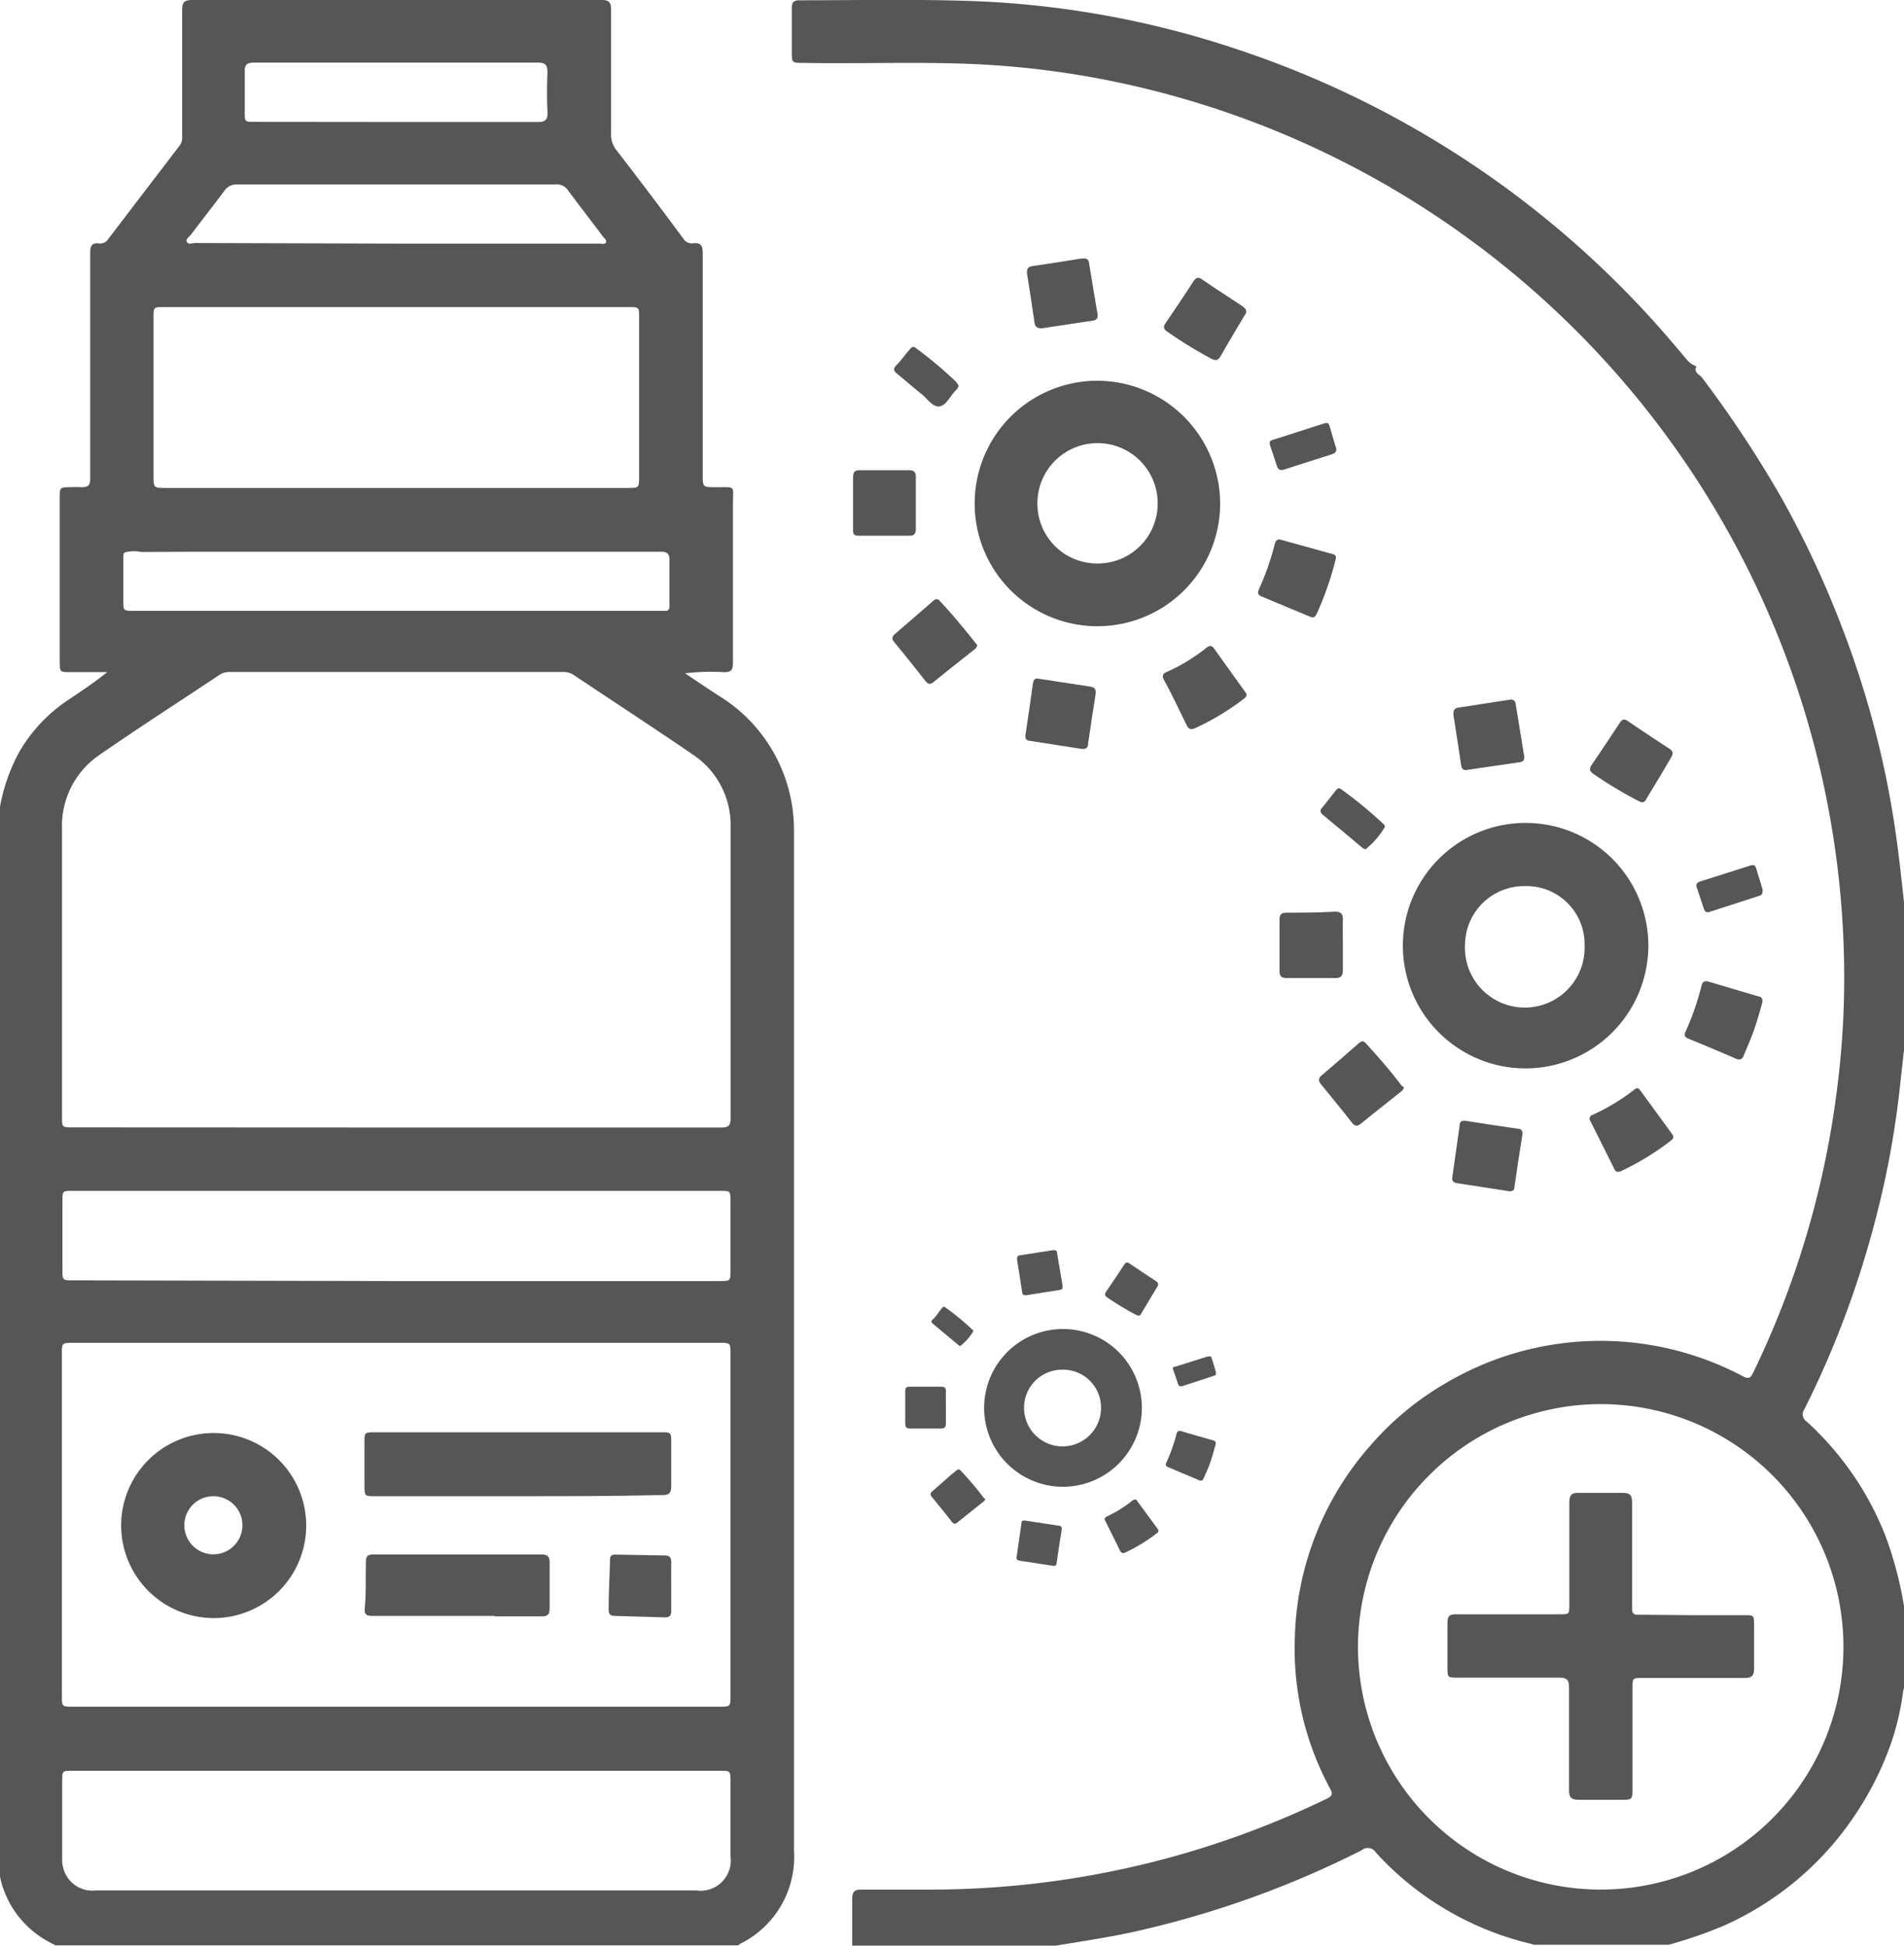 <svg xmlns="http://www.w3.org/2000/svg" viewBox="0 0 131.08 133.94"><defs><style>.cls-1{fill:#575656;}</style></defs><g id="Capa_2" data-name="Capa 2"><g id="Capa_1-2" data-name="Capa 1"><path class="cls-1" d="M0,55.54a12.35,12.35,0,0,1,1.38-3.87A10.86,10.86,0,0,1,4.7,48.18c.9-.6,1.8-1.2,2.68-1.91H4.83c-.71,0-.71,0-.72-.72,0-3.75,0-7.5,0-11.26,0-.73,0-.75.75-.75a6.54,6.54,0,0,1,.77,0c.48,0,.58-.17.58-.61q0-7.77,0-15.54c0-.45.11-.7.61-.63a.66.66,0,0,0,.65-.33l4.89-6.4a.91.91,0,0,0,.18-.62c0-2.91,0-5.82,0-8.73,0-.49.13-.68.67-.68H41.41c.5,0,.66.15.66.65,0,2.85,0,5.71,0,8.57a1.7,1.7,0,0,0,.38,1.13c1.54,2,3.06,4,4.58,6.06a.7.7,0,0,0,.69.34c.56-.07.66.21.66.7q0,7.61,0,15.22c0,.88,0,.86.89.87,1.43,0,1.19-.14,1.19,1.16,0,3.63,0,7.27,0,10.9,0,.51-.11.7-.66.67a15.63,15.63,0,0,0-2.64.08c.75.5,1.49,1,2.25,1.5a10.83,10.83,0,0,1,5.25,9.28q0,12.29,0,24.58,0,22.83,0,45.66a6.67,6.67,0,0,1-3.72,6.45l-.12.1h-47c-.21-.11-.43-.22-.63-.34A6.61,6.61,0,0,1,0,129.19ZM27.26,77.62H49.62c.45,0,.68-.07.68-.61,0-6.7,0-13.39,0-20.09a5.82,5.82,0,0,0-2.64-5c-2.7-1.85-5.44-3.63-8.16-5.45a1.22,1.22,0,0,0-.72-.21H15.83a1.27,1.27,0,0,0-.77.23c-2.73,1.82-5.5,3.6-8.2,5.47a5.9,5.9,0,0,0-2.59,5.08c0,6.61,0,13.22,0,19.83,0,.74,0,.74.74.74Zm.06,14.82H5.06c-.8,0-.8,0-.8.78v23.5c0,.77,0,.77.76.77H49.49c.8,0,.8,0,.8-.78V93.21c0-.76,0-.77-.76-.77Zm-.06-71.3h-16c-.68,0-.69,0-.69.69V32.72c0,.86,0,.87.86.87h8.67c4.91,0,9.81,0,14.72,0,2.8,0,5.61,0,8.41,0,.74,0,.77,0,.77-.74v-11c0-.71,0-.71-.73-.71Zm0,109H47.93a2.08,2.08,0,0,0,2.36-2.34v-5.16c0-.73,0-.74-.75-.74H5c-.71,0-.71,0-.72.71v5.32a2.23,2.23,0,0,0,.09.72,2.06,2.06,0,0,0,2.21,1.49Zm0-41.95H49.51c.78,0,.78,0,.78-.75V82.7c0-.72,0-.72-.72-.72H5c-.69,0-.7,0-.7.68v4.75c0,.73,0,.73.75.73ZM9.72,38a2.29,2.29,0,0,0-1,0c-.26,0-.23.27-.23.45v2.89c0,.71,0,.71.72.71H45.8a.26.26,0,0,0,.29-.29c0-1.08,0-2.16,0-3.24,0-.44-.22-.54-.61-.54-1.41,0-2.82,0-4.23,0H13.52M27.28,16.77h14c.14,0,.34.07.43-.07s-.09-.28-.18-.39c-.81-1.08-1.63-2.14-2.43-3.21a.88.88,0,0,0-.82-.4q-11,0-21.94,0a1,1,0,0,0-.91.46c-.75,1-1.53,2-2.29,3-.12.15-.38.3-.27.5s.35.07.53.07Zm0-8.37c3.25,0,6.5,0,9.75,0,.53,0,.68-.17.66-.68q-.06-1.37,0-2.73c0-.51-.13-.68-.66-.68H17.48c-.51,0-.64.17-.63.65,0,.91,0,1.83,0,2.74,0,.69,0,.69.68.69Z"/><path class="cls-1" d="M58.67,133.94c0-1.07,0-2.14,0-3.2,0-.49.13-.67.64-.66,1.57,0,3.14,0,4.7,0a62.67,62.67,0,0,0,27.34-6.26c.38-.19.41-.34.22-.69a20.26,20.26,0,0,1-2.43-10.34,20.8,20.8,0,0,1,5.24-13.32,20.25,20.25,0,0,1,5.15-4.25A20.93,20.93,0,0,1,120,94.75c.37.19.51.13.69-.24a62.4,62.4,0,0,0,5.73-19.15,60,60,0,0,0,.53-9.37A63,63,0,0,0,74.25,5.16a62.1,62.1,0,0,0-7.44-.76c-3.84-.15-7.68,0-11.52-.07-.78,0-.78,0-.78-.81,0-1,0-2,0-2.94,0-.38.1-.56.52-.56,4,0,8.09-.09,12.13.06a64.73,64.73,0,0,1,18,3.31,67.09,67.09,0,0,1,28.72,18.76c.77.86,1.52,1.74,2.26,2.62a1.47,1.47,0,0,0,.65.45c-.22.43.21.55.38.77a78.11,78.11,0,0,1,5.46,8.26A66.8,66.8,0,0,1,126.74,43a65.08,65.08,0,0,1,3.86,15c.18,1.36.33,2.73.48,4.1V72.27l-.27,2.45a62.84,62.84,0,0,1-1.8,9.63A65.87,65.87,0,0,1,124.23,97a.6.6,0,0,0,.16.87,21,21,0,0,1,5.4,7.83,25.71,25.71,0,0,1,1.29,4.87v5.58c0,.12-.06.23-.07.35a17.83,17.83,0,0,1-1,4,21.73,21.73,0,0,1-2.23,4.34,21.23,21.23,0,0,1-9.16,7.75,31.32,31.32,0,0,1-3.75,1.29h-9.3a.73.73,0,0,0-.19-.07,21,21,0,0,1-10.65-6.27.66.66,0,0,0-1-.16A67,67,0,0,1,78,133c-1.88.41-3.78.68-5.68,1Zm34.82-20.62a16.71,16.71,0,1,0,16.8-16.66A16.73,16.73,0,0,0,93.49,113.32Z"/><path class="cls-1" d="M105,73.55a8.45,8.45,0,1,1,8.48-8.41A8.47,8.47,0,0,1,105,73.55ZM105,61a4.07,4.07,0,0,0-4.14,4,4.12,4.12,0,1,0,8.23.09A4,4,0,0,0,105,61Z"/><path class="cls-1" d="M84,34.71a8.45,8.45,0,1,1-8.45-8.5A8.48,8.48,0,0,1,84,34.71Zm-8.44,4.08a4.12,4.12,0,0,0,4.14-4.12,4.14,4.14,0,0,0-8.28-.05A4.11,4.11,0,0,0,75.57,38.79Z"/><path class="cls-1" d="M92.45,65.05c0,.58,0,1.17,0,1.75,0,.36-.13.54-.52.53-1.12,0-2.23,0-3.35,0-.35,0-.5-.13-.49-.49,0-1.18,0-2.37,0-3.55,0-.33.13-.46.46-.46,1.12,0,2.23,0,3.35-.07.4,0,.56.13.55.54C92.43,63.88,92.45,64.46,92.45,65.05Z"/><path class="cls-1" d="M58.73,34.67c0-.6,0-1.2,0-1.8,0-.35.08-.5.46-.5,1.13,0,2.26,0,3.39,0,.33,0,.47.12.47.45,0,1.21,0,2.41,0,3.61,0,.33-.14.46-.46.45h-3.5c-.31,0-.37-.13-.36-.41,0-.6,0-1.2,0-1.8Z"/><path class="cls-1" d="M88.16,37.15l3.61,1c.23.06.22.24.17.41a21.8,21.8,0,0,1-1.29,3.69c-.12.24-.23.31-.47.2l-3.33-1.39c-.25-.1-.29-.25-.18-.49a18.67,18.67,0,0,0,1.1-3.15C87.82,37.25,87.91,37.09,88.16,37.15Z"/><path class="cls-1" d="M85.82,47.79c0,.19-.11.26-.22.34a17.44,17.44,0,0,1-3.33,2c-.3.13-.44.06-.57-.2-.52-1.05-1-2.09-1.57-3.13-.13-.26-.1-.41.17-.53a12.58,12.58,0,0,0,2.76-1.68c.19-.16.36-.17.52.05.71,1,1.43,2,2.15,3A.89.89,0,0,1,85.82,47.79Z"/><path class="cls-1" d="M121.33,69c-.18.63-.37,1.34-.61,2s-.44,1.09-.66,1.63c-.1.27-.25.38-.55.25-1.09-.47-2.18-.93-3.28-1.38-.25-.1-.3-.24-.19-.48a18.47,18.47,0,0,0,1.1-3.16c.07-.28.22-.36.5-.28l3.37,1C121.17,68.61,121.37,68.64,121.33,69Z"/><path class="cls-1" d="M112.66,74.91c.14,0,.2.07.26.15l2.19,3c.15.2.09.34-.09.47a18.42,18.42,0,0,1-3.42,2.09c-.22.09-.36.07-.46-.14-.55-1.11-1.1-2.21-1.66-3.32a.27.27,0,0,1,.16-.41,14.3,14.3,0,0,0,2.9-1.76Z"/><path class="cls-1" d="M71.48,46.72l3.6.55c.35.06.39.26.34.56q-.27,1.68-.51,3.36c0,.31-.18.41-.49.36L70.91,51c-.26,0-.35-.17-.31-.43.18-1.17.35-2.34.51-3.52C71.15,46.77,71.29,46.67,71.48,46.72Z"/><path class="cls-1" d="M104.94,52.1c0,.25-.09.34-.31.37L101,53c-.28.05-.37-.09-.41-.33-.17-1.16-.35-2.31-.53-3.47,0-.29.05-.44.36-.49l3.51-.54a.31.31,0,0,1,.41.28C104.55,49.69,104.74,50.9,104.94,52.1Z"/><path class="cls-1" d="M100,80.93c.16-1.13.33-2.3.49-3.47,0-.26.16-.34.43-.3,1.18.19,2.37.37,3.56.54.28,0,.37.17.32.46-.19,1.18-.37,2.37-.54,3.56,0,.25-.18.31-.39.28l-3.56-.55C100,81.41,99.93,81.24,100,80.93Z"/><path class="cls-1" d="M75.57,21.69c0,.25-.1.35-.32.38l-3.51.53c-.31,0-.47-.06-.52-.39-.16-1.14-.34-2.28-.52-3.41,0-.32.07-.43.37-.48,1.12-.16,2.23-.34,3.35-.52.25,0,.49-.07.55.28C75.16,19.28,75.37,20.49,75.57,21.69Z"/><path class="cls-1" d="M96.64,74.83c0,.19-.13.26-.23.35-.9.72-1.81,1.43-2.7,2.16-.22.18-.39.22-.59,0-.71-.9-1.44-1.8-2.17-2.69-.18-.23-.2-.38,0-.59.87-.73,1.72-1.48,2.57-2.22.18-.16.33-.24.53,0,.85.94,1.69,1.89,2.46,2.92A.74.74,0,0,1,96.64,74.83Z"/><path class="cls-1" d="M67.27,44.4a.38.38,0,0,1-.19.31c-.93.74-1.86,1.47-2.78,2.22-.22.18-.36.2-.55,0q-1.08-1.38-2.19-2.73c-.19-.23-.15-.38.06-.56l2.61-2.26c.16-.15.31-.2.48,0,.87.93,1.68,1.91,2.47,2.91A.89.89,0,0,1,67.27,44.4Z"/><path class="cls-1" d="M113,55.23l-.3-.14a29.48,29.48,0,0,1-3-1.81c-.27-.2-.31-.35-.12-.63.65-.95,1.29-1.91,1.92-2.87.16-.25.3-.33.57-.14.94.64,1.89,1.27,2.84,1.89.25.16.31.32.15.59-.58,1-1.14,1.92-1.72,2.88C113.29,55.11,113.22,55.24,113,55.23Z"/><path class="cls-1" d="M85.8,21.47c0,.08-.09.19-.15.29-.54.92-1.09,1.83-1.62,2.76-.18.32-.36.32-.66.16a30.18,30.18,0,0,1-3-1.84c-.29-.19-.29-.36-.11-.62.64-.94,1.27-1.88,1.89-2.83.17-.26.32-.36.61-.15.92.63,1.86,1.23,2.79,1.85C85.64,21.18,85.79,21.25,85.8,21.47Z"/><path class="cls-1" d="M95.35,56.91A5.51,5.51,0,0,1,94,58.47a.76.76,0,0,1-.26-.15c-.88-.74-1.76-1.48-2.65-2.21-.19-.16-.25-.3-.07-.51s.58-.72.86-1.08.32-.28.56-.11a29.25,29.25,0,0,1,2.85,2.36A.76.76,0,0,1,95.35,56.91Z"/><path class="cls-1" d="M66,26.56a.81.81,0,0,1-.26.37c-.35.38-.62,1-1.08,1.05s-.82-.54-1.21-.85c-.58-.46-1.14-.95-1.71-1.42-.24-.19-.25-.36,0-.6s.57-.69.84-1,.31-.27.55-.09a28.17,28.17,0,0,1,2.72,2.29C65.84,26.35,65.94,26.42,66,26.56Z"/><path class="cls-1" d="M92,30.91c0,.24-.13.3-.3.36-1.09.35-2.19.69-3.28,1.05-.3.1-.44,0-.53-.29s-.27-.85-.42-1.27,0-.44.29-.52l3.33-1.07c.16-.05.36-.13.43.11C91.68,29.82,91.83,30.37,92,30.91Z"/><path class="cls-1" d="M121.35,61.25c0,.29-.07.37-.21.41l-3.43,1.11c-.22.08-.35,0-.42-.24-.15-.47-.31-.94-.47-1.41-.09-.26,0-.37.26-.45l3.34-1.06c.18-.06.39-.13.47.13C121.06,60.28,121.22,60.82,121.35,61.25Z"/><path class="cls-1" d="M8.34,105a6.37,6.37,0,1,1,6.34,6.39A6.39,6.39,0,0,1,8.34,105Zm6.35-2a2,2,0,0,0-2,2,2,2,0,0,0,2,2,2,2,0,1,0,0-4Z"/><path class="cls-1" d="M35.68,103H25.82c-.71,0-.72,0-.73-.72V99.3c0-.68,0-.7.7-.7H45.51c.69,0,.7,0,.7.68,0,1,0,2,0,3,0,.49-.12.65-.63.64C42.29,103,39,103,35.68,103Z"/><path class="cls-1" d="M34.05,111.24c-2.82,0-5.64,0-8.46,0-.4,0-.52-.15-.48-.52.11-1.06.05-2.13.08-3.19,0-.35.08-.52.5-.52,2.73,0,5.46,0,8.19,0,1.13,0,2.27,0,3.4,0,.43,0,.57.16.56.58q0,1.57,0,3.15c0,.4-.15.54-.55.53-1.08,0-2.16,0-3.24,0Z"/><path class="cls-1" d="M46.21,109.25c0,.55,0,1.1,0,1.65,0,.34-.13.45-.46.44l-3.44-.1c-.28,0-.41-.13-.41-.41,0-1.17.07-2.33.1-3.5,0-.25.15-.32.37-.31l3.4.06c.33,0,.45.14.44.47C46.2,108.12,46.21,108.68,46.21,109.25Z"/><path class="cls-1" d="M116.54,111.19h3.56c.63,0,.66,0,.66.68,0,1,0,2,0,3,0,.51-.18.65-.66.64-2.34,0-4.68,0-7,0-.71,0-.71,0-.71.69v6.86c0,.84,0,.84-.82.84-1,0-1.93,0-2.89,0-.5,0-.66-.16-.66-.65,0-2.36,0-4.72,0-7.08,0-.51-.13-.68-.66-.68-2.34,0-4.68,0-7,0-.69,0-.71,0-.71-.68,0-1,0-2.07,0-3.1,0-.47.15-.59.59-.58,2.38,0,4.75,0,7.12,0,.68,0,.68,0,.68-.69,0-2.34,0-4.68,0-7,0-.53.16-.69.68-.67,1,0,2,0,3,0,.52,0,.64.19.64.65,0,1.47,0,2.93,0,4.39,0,1,0,2,0,2.94,0,.39.18.42.47.41Z"/><path class="cls-1" d="M73.16,102.35A5.43,5.43,0,1,1,78.61,97,5.44,5.44,0,0,1,73.16,102.35Zm0-8.06a2.62,2.62,0,0,0-2.66,2.6,2.65,2.65,0,1,0,5.3.06A2.61,2.61,0,0,0,73.17,94.29Z"/><path class="cls-1" d="M65.12,96.89V98c0,.23-.08.34-.33.34-.72,0-1.44,0-2.15,0-.23,0-.32-.09-.32-.32V95.76c0-.22.09-.3.3-.3l2.15,0c.26,0,.36.08.35.34S65.12,96.51,65.12,96.89Z"/><path class="cls-1" d="M83.7,99.41c-.12.4-.24.87-.4,1.32s-.28.69-.42,1c-.07.18-.16.25-.35.16L80.42,101c-.16-.06-.2-.15-.13-.3a11.47,11.47,0,0,0,.71-2,.23.23,0,0,1,.32-.18c.72.22,1.45.42,2.17.63C83.59,99.18,83.72,99.2,83.7,99.41Z"/><path class="cls-1" d="M78.12,103.23c.09,0,.13,0,.17.1l1.41,1.92a.19.19,0,0,1-.06.3,11.56,11.56,0,0,1-2.2,1.34c-.15.06-.23,0-.3-.08-.35-.72-.71-1.43-1.06-2.14-.07-.13,0-.21.1-.26A9.1,9.1,0,0,0,78,103.27Z"/><path class="cls-1" d="M73.16,88.56c0,.16-.06.22-.21.24l-2.32.37c-.18,0-.24-.06-.26-.22-.12-.74-.23-1.48-.35-2.23,0-.19,0-.28.23-.31l2.27-.35c.14,0,.23,0,.25.18Z"/><path class="cls-1" d="M70,107.1c.1-.72.21-1.48.32-2.23,0-.17.1-.22.27-.19l2.29.35c.18,0,.24.11.21.29-.12.76-.24,1.52-.35,2.29,0,.16-.12.2-.25.18l-2.29-.35C70,107.41,69.94,107.3,70,107.1Z"/><path class="cls-1" d="M67.82,103.18c0,.12-.08.17-.15.22l-1.74,1.39c-.14.12-.24.15-.38,0-.45-.58-.92-1.16-1.39-1.73-.12-.15-.13-.24,0-.38.56-.47,1.11-1,1.66-1.43.11-.1.21-.15.33,0a21.69,21.69,0,0,1,1.58,1.87A.37.37,0,0,1,67.82,103.18Z"/><path class="cls-1" d="M78.35,90.57l-.19-.08a21.08,21.08,0,0,1-1.93-1.17c-.17-.12-.2-.22-.08-.4.42-.61.83-1.23,1.24-1.85.1-.16.19-.21.37-.09.6.41,1.21.81,1.82,1.21.16.11.2.21.1.38l-1.11,1.85A.21.21,0,0,1,78.35,90.57Z"/><path class="cls-1" d="M67,91.66a3.74,3.74,0,0,1-.89,1,.42.42,0,0,1-.17-.1l-1.7-1.42c-.13-.1-.17-.19,0-.33s.37-.46.55-.69.21-.18.36-.07a17.77,17.77,0,0,1,1.83,1.52A.24.24,0,0,1,67,91.66Z"/><path class="cls-1" d="M83.71,94.45c0,.18,0,.23-.14.26l-2.2.72c-.15,0-.22,0-.27-.16-.1-.3-.2-.61-.31-.91s0-.24.17-.29l2.15-.68c.12,0,.25-.08.3.08C83.53,93.82,83.62,94.17,83.71,94.45Z"/></g></g></svg>